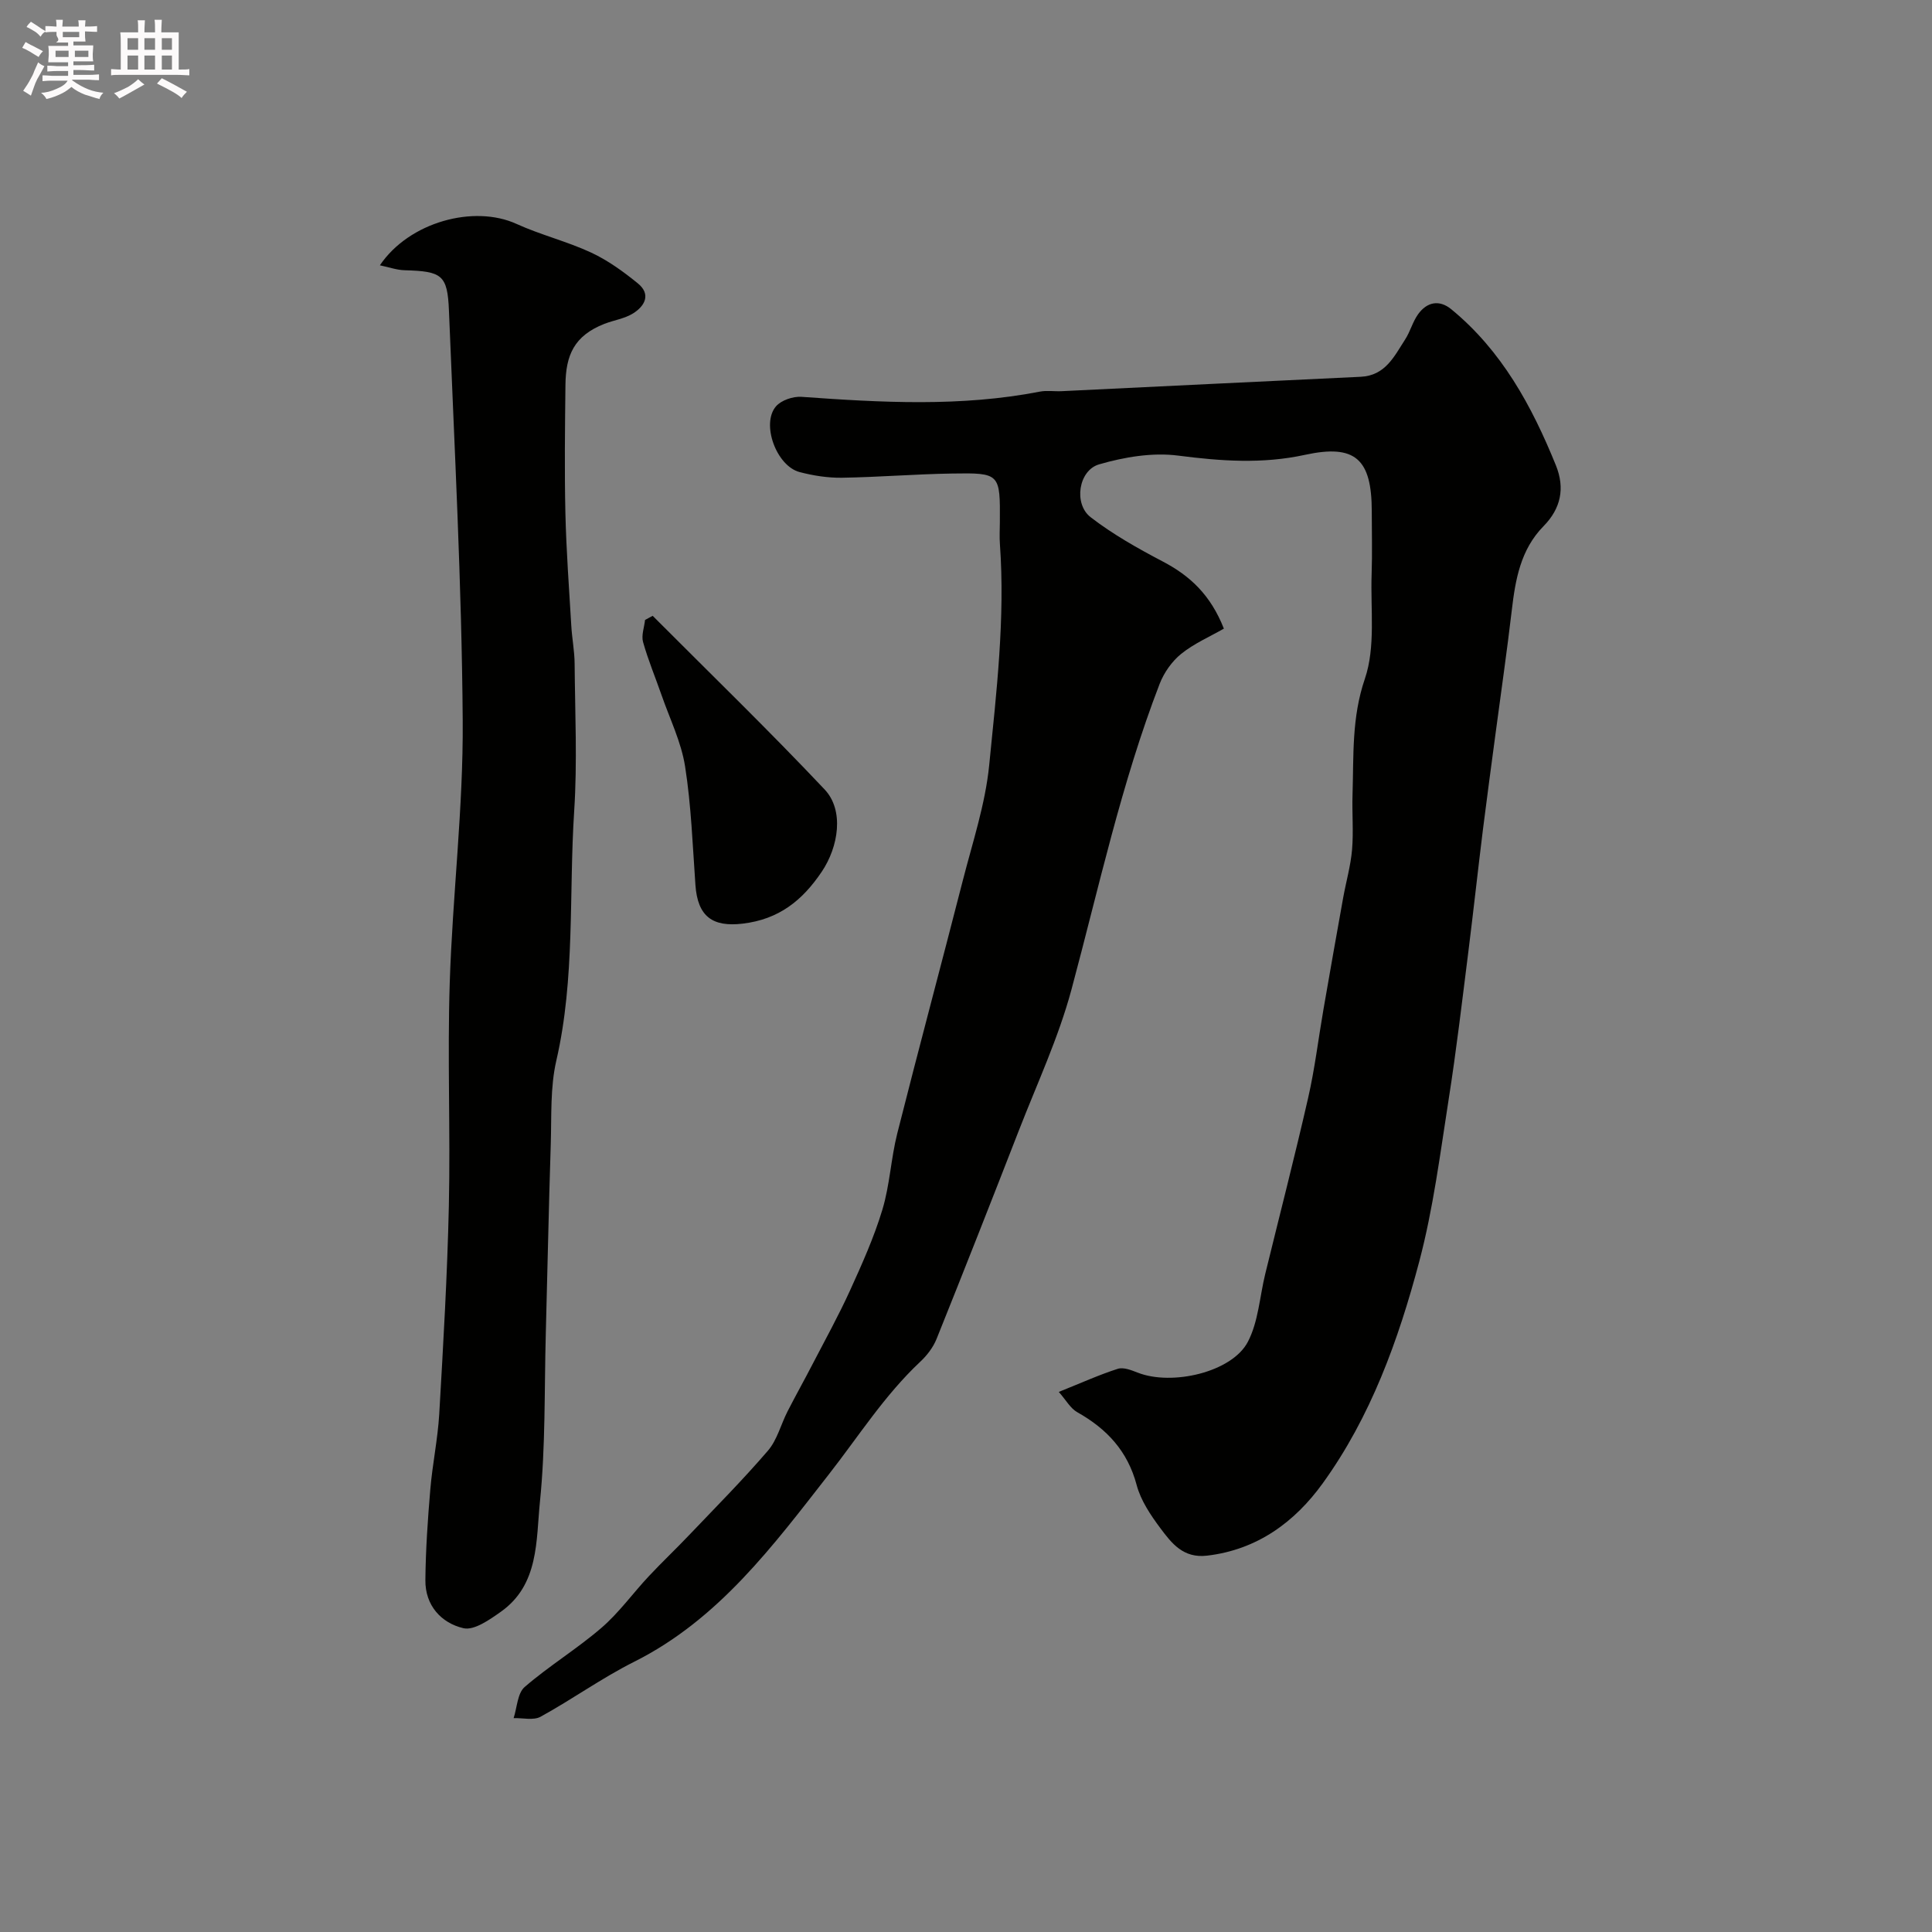 <svg enable-background="new 0 0 400 400" viewBox="0 0 400 400" xmlns="http://www.w3.org/2000/svg"><rect x="0" y="0" width="400" height="400" fill="#808080" stroke="none"/><path d="m6.8 9.5c.6.3 1.3.7 2.1 1.1-.4.4-.7.8-.9 1.2-.7-.4-1.3-.8-1.8-1.1s-1.1-.6-1.6-.8c.2-.4.5-.8.7-1.2.4.2.8.5 1.5.8zm.9 6.9c-.3.6-.5 1.1-.7 1.7s-.4 1.1-.6 1.7c-.6-.4-1.1-.7-1.6-1 .7-1 1.2-1.8 1.5-2.4.3-.5.6-1.1.8-1.7.3-.6.5-1.2.8-1.8.3.3.8.6 1.3.8-.7 1.3-1.2 2.2-1.5 2.7zm.1-11c.4.3 1 .7 1.7 1.1-.5.2-.8.6-1.1 1.1-.5-.6-1-1-1.4-1.2s-.9-.6-1.5-.8c.2-.4.5-.7.9-1.1.5.3.9.6 1.4.9zm10.5 13.1c1 .4 2 .6 3.1.7-.4.4-.7.8-.8 1.3-.9-.2-1.9-.6-3-.9-1-.4-2-.9-2.8-1.6-.5.4-1.1.9-1.9 1.3s-1.9.9-3.3 1.2c-.1-.3-.5-.8-1.1-1.3 1 0 2.1-.3 3.2-.8 1.2-.5 1.9-1 2.3-1.7h-3.2c-.4 0-1 0-2 .1v-1.2c1 0 1.7.1 2 .1h3.3v-1h-2.3c-.2 0-.9 0-2 .1v-1.2c1.2 0 1.9.1 2 .1h2.3v-.8h-4.1c0-.7.1-1.2.1-1.6 0-.5 0-1.1-.1-1.8h4.1v-.7h-2.5c1-.6.1-1.1.1-1.6v-.6h-.5c-.4 0-1 0-1.8.1v-1.3c1.2 0 1.9.1 2.1.1h.2c0-.3 0-.8-.1-1.4h1.4c0 .6-.1 1-.1 1.4h3.4c0-.4 0-.8-.1-1.3h1.5c0 .4-.1.9-.1 1.3.7 0 1.5 0 2.5-.1v1.2c-1 0-1.8-.1-2.5-.1v.6c0 .3 0 .8.1 1.5h-2.5v.8h4.1c0 .7-.1 1.3-.1 1.8s0 1 .1 1.5h-4.1v.8h1.4c.8 0 1.8 0 2.9-.1v1.2c-1 0-1.9-.1-2.8-.1h-1.5v1h3.2c.3 0 1 0 2.1-.1v1.2c-1.1 0-1.8-.1-2.1-.1h-3.4l-.1.1c1.4 1 2.4 1.5 3.4 1.9zm-4.1-6.7v-1.3h-2.7v1.3zm2.2-4.1v-1.1h-3.4v1.1zm1.9 4.1v-1.3h-2.8v1.3z" fill="#fcfafa"/><path d="m37 6.7v2.3 5.4c1 0 1.8 0 2.2-.1v1.3c-.6 0-1.5-.1-2.5-.1h-11.9c-.7 0-1.3 0-1.8.1v-1.3c.5 0 1.1.1 2 .1v-5.2c0-1 0-1.8-.1-2.5h3.7c0-1.3 0-2.1-.1-2.5h1.5c0 .4-.1 1.3-.1 2.5h2.2c0-1.2 0-2.1-.1-2.6h1.5c0 .4-.1 1.3-.1 2.6zm-12.3 13.7c-.3-.4-.7-.8-1.1-1.1 1.1-.4 2.1-.9 2.9-1.3.8-.5 1.5-1 2.1-1.6.4.4.9.8 1.3 1.1-2.5 1.4-4.2 2.4-5.2 2.9zm3.9-10.1v-2.4h-2.2v2.4zm0 4.1v-2.9h-2.2v2.9zm3.5-4.1v-2.4h-2.2v2.4zm0 4.1v-2.9h-2.2v2.9zm.4 2.9 1-1.1c.6.3 1.4.7 2.5 1.3s2 1.1 2.7 1.5c-.4.4-.8.8-1.1 1.3-.8-.8-2.5-1.7-5.1-3zm3.1-7v-2.4h-2.1v2.4zm0 4.1v-2.9h-2.1v2.9z" fill="#fcfafa"/><g fill="#010100"><path d="m219.21 288.18c4.73-1.89 8.39-3.56 12.21-4.78 1.18-.38 2.82.28 4.13.79 7.1 2.79 19.52-.09 22.8-6.37 2.19-4.18 2.45-9.36 3.61-14.09 2.97-12.15 6.1-24.25 8.88-36.44 1.38-6.03 2.11-12.22 3.17-18.32 1.33-7.69 2.69-15.37 4.07-23.05.6-3.34 1.56-6.64 1.85-10 .32-3.81-.03-7.66.1-11.49.25-8.01-.2-15.84 2.55-23.89 2.25-6.61 1.15-14.38 1.4-21.64.15-4.33.03-8.67.03-13 0-10.88-3.4-14-13.83-11.73-8.82 1.92-17.4 1.3-26.24.16-5.32-.69-11.15.29-16.38 1.81-4.28 1.24-5.32 8.19-1.76 10.94 4.61 3.56 9.79 6.47 14.97 9.19 5.63 2.95 9.88 6.92 12.62 13.88-2.93 1.68-6.18 3.08-8.83 5.22-1.93 1.55-3.57 3.9-4.47 6.22-7.93 20.55-12.55 42.06-18.25 63.27-2.69 10-7.14 19.53-10.91 29.23-5.6 14.4-11.26 28.78-17.02 43.11-.71 1.77-2 3.45-3.41 4.76-7.37 6.92-12.72 15.39-18.88 23.27-11.51 14.73-22.81 30.05-40.32 38.82-6.68 3.35-12.82 7.78-19.38 11.38-1.47.81-3.7.23-5.58.29.72-2.2.79-5.16 2.29-6.45 5.05-4.37 10.85-7.89 15.91-12.26 3.63-3.13 6.48-7.14 9.78-10.66 2.73-2.92 5.64-5.66 8.39-8.56 5.49-5.76 11.1-11.41 16.28-17.44 1.92-2.23 2.68-5.44 4.07-8.15 1.69-3.31 3.51-6.54 5.21-9.84 2.61-5.03 5.36-10 7.71-15.16 2.49-5.48 4.98-11.02 6.71-16.76 1.54-5.1 1.77-10.59 3.08-15.78 4.42-17.51 9.11-34.94 13.59-52.44 2.02-7.88 4.64-15.75 5.44-23.78 1.51-15.2 3.32-30.45 2.22-45.8-.11-1.49-.02-3-.01-4.5.07-10.13.07-10.26-9.92-10.1-7.6.12-15.19.75-22.78.87-2.92.04-5.92-.43-8.75-1.17-4.81-1.25-8.02-9.99-4.9-13.61 1.09-1.27 3.53-2.09 5.27-1.97 16.5 1.18 32.97 2.11 49.37-1.08 1.45-.28 2.99-.02 4.49-.09 20.64-.99 41.28-2.02 61.92-2.98 5.12-.24 6.95-4.24 9.21-7.73 1.06-1.63 1.55-3.65 2.68-5.22 1.82-2.54 4.37-3.07 6.85-1.05 10.47 8.58 16.7 20.05 21.68 32.33 1.93 4.77 1.01 8.96-2.55 12.59-4.78 4.87-5.84 11.08-6.59 17.49-.99 8.44-2.21 16.86-3.33 25.29-.88 6.64-1.79 13.28-2.62 19.93-1.05 8.45-1.97 16.92-3.03 25.38-1.29 10.2-2.48 20.43-4.08 30.59-1.76 11.24-3.19 22.62-6.09 33.58-4.31 16.25-10.05 32.18-20.01 45.95-5.74 7.94-13.5 13.72-23.92 14.94-4.93.58-7.32-2.55-9.65-5.66-2.03-2.72-4.08-5.76-4.93-8.97-1.87-7.03-6.17-11.62-12.28-15.06-1.44-.8-2.35-2.53-3.84-4.21z"/><path d="m78.65 54.93c6.07-8.99 19.48-12.59 28.29-8.57 5.01 2.28 10.45 3.61 15.44 5.93 3.47 1.61 6.69 3.95 9.68 6.38 2.78 2.27 1.44 4.71-1.01 6.23-1.75 1.08-3.96 1.39-5.92 2.15-6.32 2.48-7.99 6.55-8.06 12.63-.1 8.85-.21 17.71-.01 26.56.18 7.78.76 15.55 1.22 23.32.15 2.62.67 5.23.69 7.84.08 10.16.57 20.36-.09 30.48-1.12 17.23.23 34.63-3.7 51.71-1.28 5.55-.97 11.49-1.15 17.26-.42 13.09-.68 26.19-1.03 39.29-.31 11.6-.04 23.26-1.21 34.77-.82 8.03-.16 17.18-8.1 22.79-2.32 1.64-5.53 3.92-7.75 3.4-4.61-1.08-7.92-4.73-7.87-9.94.06-6.27.49-12.54 1.02-18.79.44-5.22 1.54-10.39 1.85-15.61.83-14.35 1.67-28.71 1.99-43.07.34-15.36-.31-30.74.18-46.09.57-18.14 2.82-36.27 2.69-54.39-.2-28.3-1.72-56.59-2.85-84.88-.3-7.44-1.45-8.16-9.17-8.38-1.62-.04-3.2-.62-5.13-1.02z"/><path d="m135.13 127.5c11.91 11.95 24.03 23.69 35.6 35.95 4.09 4.33 2.87 11.88-.59 17.02-4.03 5.99-8.89 9.87-16.38 10.76-6.18.73-9.32-1.41-9.78-8.01-.58-8.2-.87-16.45-2.14-24.54-.79-5.04-3.16-9.84-4.86-14.73-1.28-3.68-2.79-7.28-3.84-11.02-.39-1.38.25-3.05.41-4.58.53-.28 1.05-.56 1.58-.85z"/></g></svg>